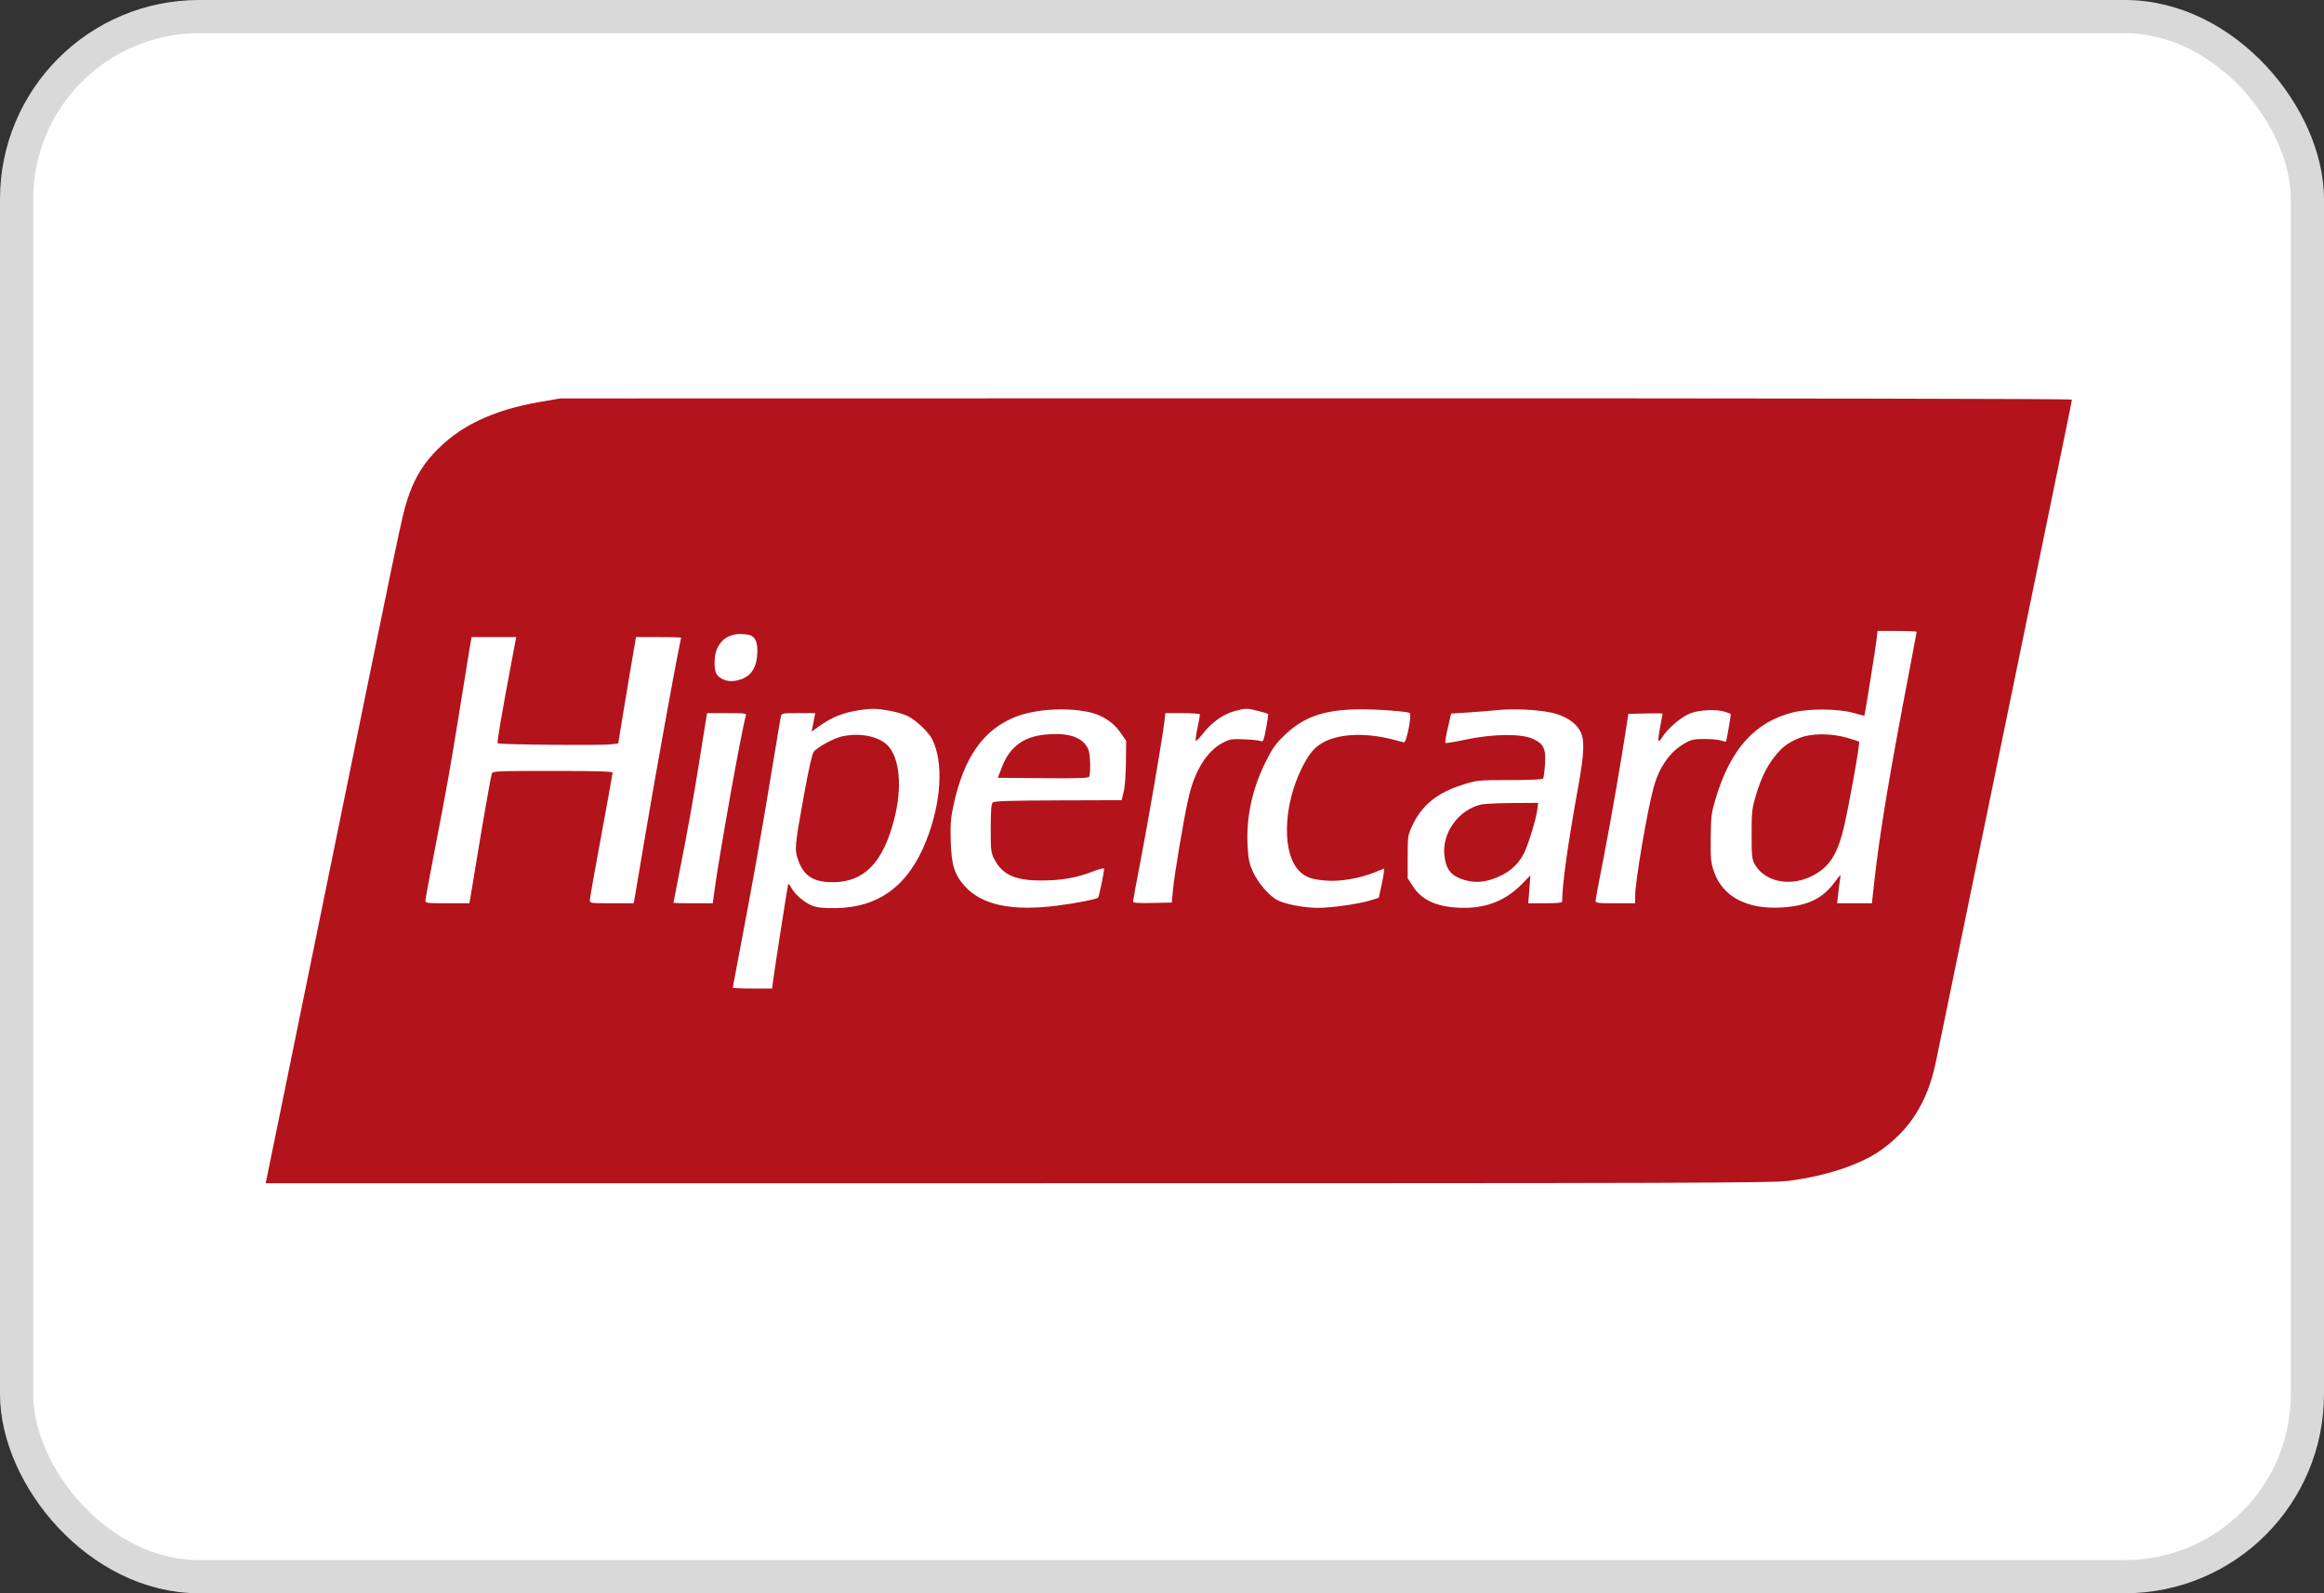 <svg width="70" height="48" viewBox="0 0 70 48" fill="none" xmlns="http://www.w3.org/2000/svg">
<rect x="0" y="0" width="70" height="48" fill="#333333" stroke="none"/>
<rect x="0.5" y="0.5" width="69" height="47" rx="5.5" fill="white" stroke="#D9D9D9"/>
<path fill-rule="evenodd" clip-rule="evenodd" d="M16.252 12.111C14.805 12.363 13.803 12.852 13.047 13.676C12.685 14.071 12.439 14.51 12.265 15.068C12.091 15.628 12.144 15.376 9.489 28.382C8.697 32.264 8.038 35.487 8.024 35.544L8 35.647H30.661C51.142 35.647 53.377 35.64 53.888 35.574C54.989 35.431 56.012 35.095 56.618 34.675C57.52 34.052 58.051 33.215 58.305 32.015C58.37 31.706 59.216 27.596 60.184 22.882C61.152 18.168 62.048 13.81 62.175 13.197C62.302 12.584 62.406 12.063 62.406 12.039C62.406 12.013 53.624 11.998 39.638 12L16.87 12.004L16.252 12.111ZM57.731 19.036C57.731 19.051 57.629 19.592 57.505 20.239C56.935 23.2 56.615 25.115 56.465 26.469L56.382 27.213H55.859H55.336L55.367 26.927C55.383 26.769 55.41 26.568 55.425 26.48C55.451 26.323 55.448 26.325 55.248 26.595C54.891 27.074 54.447 27.287 53.697 27.337C52.63 27.408 51.89 27.023 51.626 26.259C51.532 25.986 51.521 25.876 51.528 25.243C51.534 24.59 51.546 24.493 51.679 24.051C52.124 22.564 52.867 21.741 54.019 21.459C54.496 21.342 55.384 21.351 55.828 21.478C56.004 21.528 56.152 21.566 56.156 21.561C56.17 21.545 56.493 19.531 56.522 19.273L56.552 19.009H57.142C57.466 19.009 57.731 19.021 57.731 19.036ZM22.625 19.148C22.765 19.223 22.821 19.378 22.811 19.661C22.795 20.105 22.636 20.359 22.306 20.47C22.094 20.541 21.91 20.535 21.751 20.453C21.569 20.358 21.523 20.254 21.523 19.94C21.525 19.436 21.83 19.101 22.289 19.101C22.425 19.101 22.576 19.122 22.625 19.148ZM15.447 19.731C15.104 21.547 14.963 22.365 14.991 22.393C15.031 22.433 18.084 22.462 18.388 22.425L18.622 22.396L18.765 21.516C18.844 21.032 18.965 20.311 19.033 19.914L19.156 19.193H19.835C20.209 19.193 20.514 19.201 20.514 19.212C20.514 19.224 20.485 19.373 20.449 19.545C20.3 20.252 19.674 23.728 19.415 25.288C19.262 26.209 19.125 27.018 19.111 27.087L19.086 27.213H18.425C17.806 27.213 17.764 27.208 17.764 27.126C17.764 27.078 17.919 26.204 18.108 25.184C18.297 24.165 18.452 23.307 18.452 23.278C18.452 23.24 17.963 23.226 16.644 23.226C14.963 23.226 14.835 23.232 14.812 23.306C14.781 23.409 14.561 24.663 14.352 25.93C14.263 26.472 14.178 26.983 14.165 27.064L14.139 27.213H13.477C12.872 27.213 12.814 27.206 12.814 27.132C12.814 27.087 12.926 26.473 13.063 25.768C13.447 23.795 13.57 23.102 13.844 21.393C13.983 20.523 14.12 19.672 14.15 19.502L14.204 19.193H14.877H15.549L15.447 19.731ZM26.796 21.412C26.987 21.446 27.234 21.519 27.346 21.575C27.597 21.701 27.965 22.049 28.074 22.263C28.428 22.959 28.358 24.168 27.897 25.331C27.358 26.69 26.465 27.348 25.143 27.359C24.783 27.362 24.61 27.342 24.456 27.281C24.223 27.189 23.934 26.938 23.826 26.732C23.786 26.657 23.747 26.615 23.739 26.64C23.722 26.694 23.333 29.186 23.287 29.539L23.256 29.78H22.664C22.339 29.78 22.073 29.769 22.073 29.755C22.073 29.741 22.164 29.251 22.276 28.666C22.64 26.768 22.935 25.116 23.218 23.386C23.371 22.454 23.506 21.644 23.519 21.587C23.54 21.488 23.559 21.484 24.048 21.484H24.555L24.528 21.622C24.514 21.697 24.489 21.823 24.474 21.9L24.447 22.04L24.669 21.882C25.072 21.596 25.39 21.469 25.9 21.393C26.247 21.34 26.417 21.344 26.796 21.412ZM32.759 21.444C33.168 21.524 33.523 21.744 33.737 22.054L33.92 22.318L33.914 22.967C33.91 23.339 33.881 23.72 33.845 23.861L33.783 24.107L31.872 24.113C30.372 24.118 29.948 24.133 29.901 24.179C29.857 24.223 29.841 24.429 29.841 24.958C29.841 25.648 29.846 25.687 29.963 25.907C30.199 26.354 30.585 26.526 31.352 26.526C31.964 26.526 32.421 26.448 32.906 26.259C33.12 26.176 33.256 26.144 33.256 26.176C33.256 26.279 33.105 27.008 33.077 27.04C33.033 27.09 32.419 27.212 31.837 27.285C30.473 27.456 29.572 27.266 29.062 26.699C28.748 26.35 28.659 26.067 28.637 25.346C28.621 24.845 28.635 24.658 28.718 24.269C29.031 22.803 29.637 21.951 30.628 21.582C31.21 21.366 32.069 21.31 32.759 21.444ZM37.901 21.42C38.056 21.46 38.19 21.499 38.198 21.507C38.206 21.515 38.178 21.71 38.135 21.941C38.069 22.298 38.047 22.356 37.983 22.327C37.942 22.308 37.72 22.284 37.491 22.274C37.114 22.257 37.051 22.266 36.844 22.371C36.357 22.618 35.986 23.209 35.797 24.041C35.654 24.67 35.372 26.347 35.329 26.824L35.295 27.191L34.711 27.203C34.287 27.213 34.127 27.201 34.127 27.162C34.127 27.133 34.231 26.57 34.358 25.912C34.591 24.706 35.014 22.236 35.071 21.748L35.102 21.484H35.623C35.909 21.484 36.144 21.503 36.144 21.525C36.144 21.548 36.111 21.723 36.071 21.916C36.031 22.108 36.006 22.287 36.015 22.314C36.024 22.341 36.128 22.238 36.247 22.085C36.502 21.756 36.849 21.513 37.198 21.42C37.524 21.333 37.566 21.333 37.901 21.42ZM42.086 21.422C42.266 21.438 42.434 21.463 42.459 21.479C42.533 21.524 42.366 22.381 42.287 22.364C42.252 22.356 42.108 22.32 41.968 22.283C41.181 22.076 40.408 22.096 39.916 22.335C39.618 22.48 39.444 22.677 39.219 23.125C38.638 24.282 38.607 25.744 39.153 26.259C39.336 26.432 39.503 26.491 39.925 26.528C40.35 26.566 40.952 26.465 41.411 26.279L41.689 26.166L41.685 26.266C41.682 26.32 41.646 26.519 41.605 26.707L41.529 27.049L41.272 27.128C40.915 27.236 40.103 27.351 39.692 27.351C39.292 27.351 38.717 27.242 38.482 27.122C38.234 26.995 37.893 26.603 37.741 26.266C37.628 26.018 37.6 25.884 37.579 25.501C37.531 24.626 37.709 23.789 38.123 22.951C38.316 22.56 38.419 22.413 38.673 22.166C39.421 21.441 40.226 21.266 42.086 21.422ZM46.722 21.468C47.126 21.555 47.444 21.754 47.589 22.011C47.737 22.275 47.724 22.663 47.532 23.73C47.22 25.455 47.059 26.605 47.053 27.156C47.052 27.198 46.919 27.213 46.542 27.213H46.032L46.065 26.793L46.097 26.372L45.828 26.646C45.36 27.121 44.794 27.352 44.096 27.35C43.341 27.349 42.845 27.142 42.566 26.713L42.4 26.457V25.816C42.4 25.201 42.406 25.161 42.535 24.88C42.822 24.259 43.289 23.881 44.071 23.637C44.494 23.504 44.528 23.501 45.477 23.501C46.116 23.501 46.461 23.484 46.481 23.452C46.497 23.425 46.522 23.237 46.536 23.033C46.569 22.554 46.498 22.406 46.164 22.256C45.812 22.098 44.959 22.109 44.148 22.282C43.824 22.351 43.548 22.396 43.535 22.383C43.522 22.369 43.555 22.165 43.61 21.928L43.709 21.498L44.223 21.464C44.506 21.446 44.902 21.414 45.104 21.393C45.58 21.344 46.3 21.378 46.722 21.468ZM51.961 21.445C52.046 21.474 52.122 21.502 52.129 21.508C52.145 21.52 52.007 22.319 51.985 22.341C51.976 22.35 51.913 22.336 51.845 22.311C51.777 22.285 51.552 22.264 51.346 22.264C51.015 22.264 50.943 22.28 50.736 22.399C50.293 22.653 49.974 23.111 49.803 23.739C49.614 24.437 49.252 26.564 49.252 26.983V27.213H48.656C48.132 27.213 48.06 27.204 48.06 27.137C48.06 27.096 48.172 26.493 48.309 25.797C48.516 24.745 48.844 22.85 49.008 21.759L49.046 21.507L49.562 21.494C49.845 21.487 50.077 21.49 50.077 21.501C50.077 21.511 50.045 21.689 50.005 21.896C49.919 22.35 49.935 22.424 50.07 22.206C50.23 21.947 50.648 21.592 50.914 21.49C51.188 21.384 51.714 21.362 51.961 21.445ZM22.466 21.564C22.34 21.969 21.645 25.857 21.5 26.973L21.468 27.213H20.877C20.551 27.213 20.285 27.206 20.285 27.196C20.285 27.186 20.367 26.769 20.466 26.268C20.714 25.02 20.895 24.008 21.085 22.802C21.174 22.241 21.258 21.715 21.272 21.633L21.298 21.484H21.894C22.442 21.484 22.489 21.491 22.466 21.564ZM31.49 22.13C30.83 22.193 30.419 22.496 30.187 23.092L30.054 23.432L31.411 23.444C32.465 23.454 32.777 23.444 32.808 23.398C32.829 23.367 32.841 23.175 32.834 22.974C32.823 22.674 32.801 22.579 32.711 22.454C32.515 22.179 32.109 22.071 31.49 22.13ZM25.341 22.191C25.097 22.25 24.646 22.497 24.514 22.642C24.466 22.695 24.365 23.136 24.225 23.903C23.935 25.499 23.927 25.586 24.041 25.911C24.211 26.396 24.511 26.583 25.104 26.578C26.032 26.569 26.593 25.991 26.931 24.693C27.182 23.728 27.105 22.838 26.738 22.459C26.463 22.176 25.872 22.063 25.341 22.191ZM54.197 22.234C53.854 22.375 53.682 22.503 53.461 22.782C53.211 23.098 53.04 23.451 52.888 23.964C52.771 24.357 52.759 24.459 52.759 25.128C52.758 25.756 52.77 25.884 52.843 26.017C53.185 26.645 54.114 26.753 54.82 26.247C55.17 25.995 55.371 25.628 55.535 24.939C55.691 24.285 56.03 22.381 55.997 22.348C55.98 22.332 55.81 22.275 55.62 22.222C55.13 22.086 54.544 22.091 54.197 22.234ZM44.61 24.238C43.929 24.399 43.427 25.096 43.506 25.774C43.551 26.166 43.687 26.358 44.004 26.476C44.321 26.595 44.624 26.598 44.953 26.485C45.415 26.326 45.712 26.082 45.903 25.706C46.026 25.463 46.263 24.698 46.299 24.425L46.33 24.188L45.557 24.193C45.131 24.195 44.705 24.216 44.61 24.238Z" fill="#B3131B"/>
</svg>

